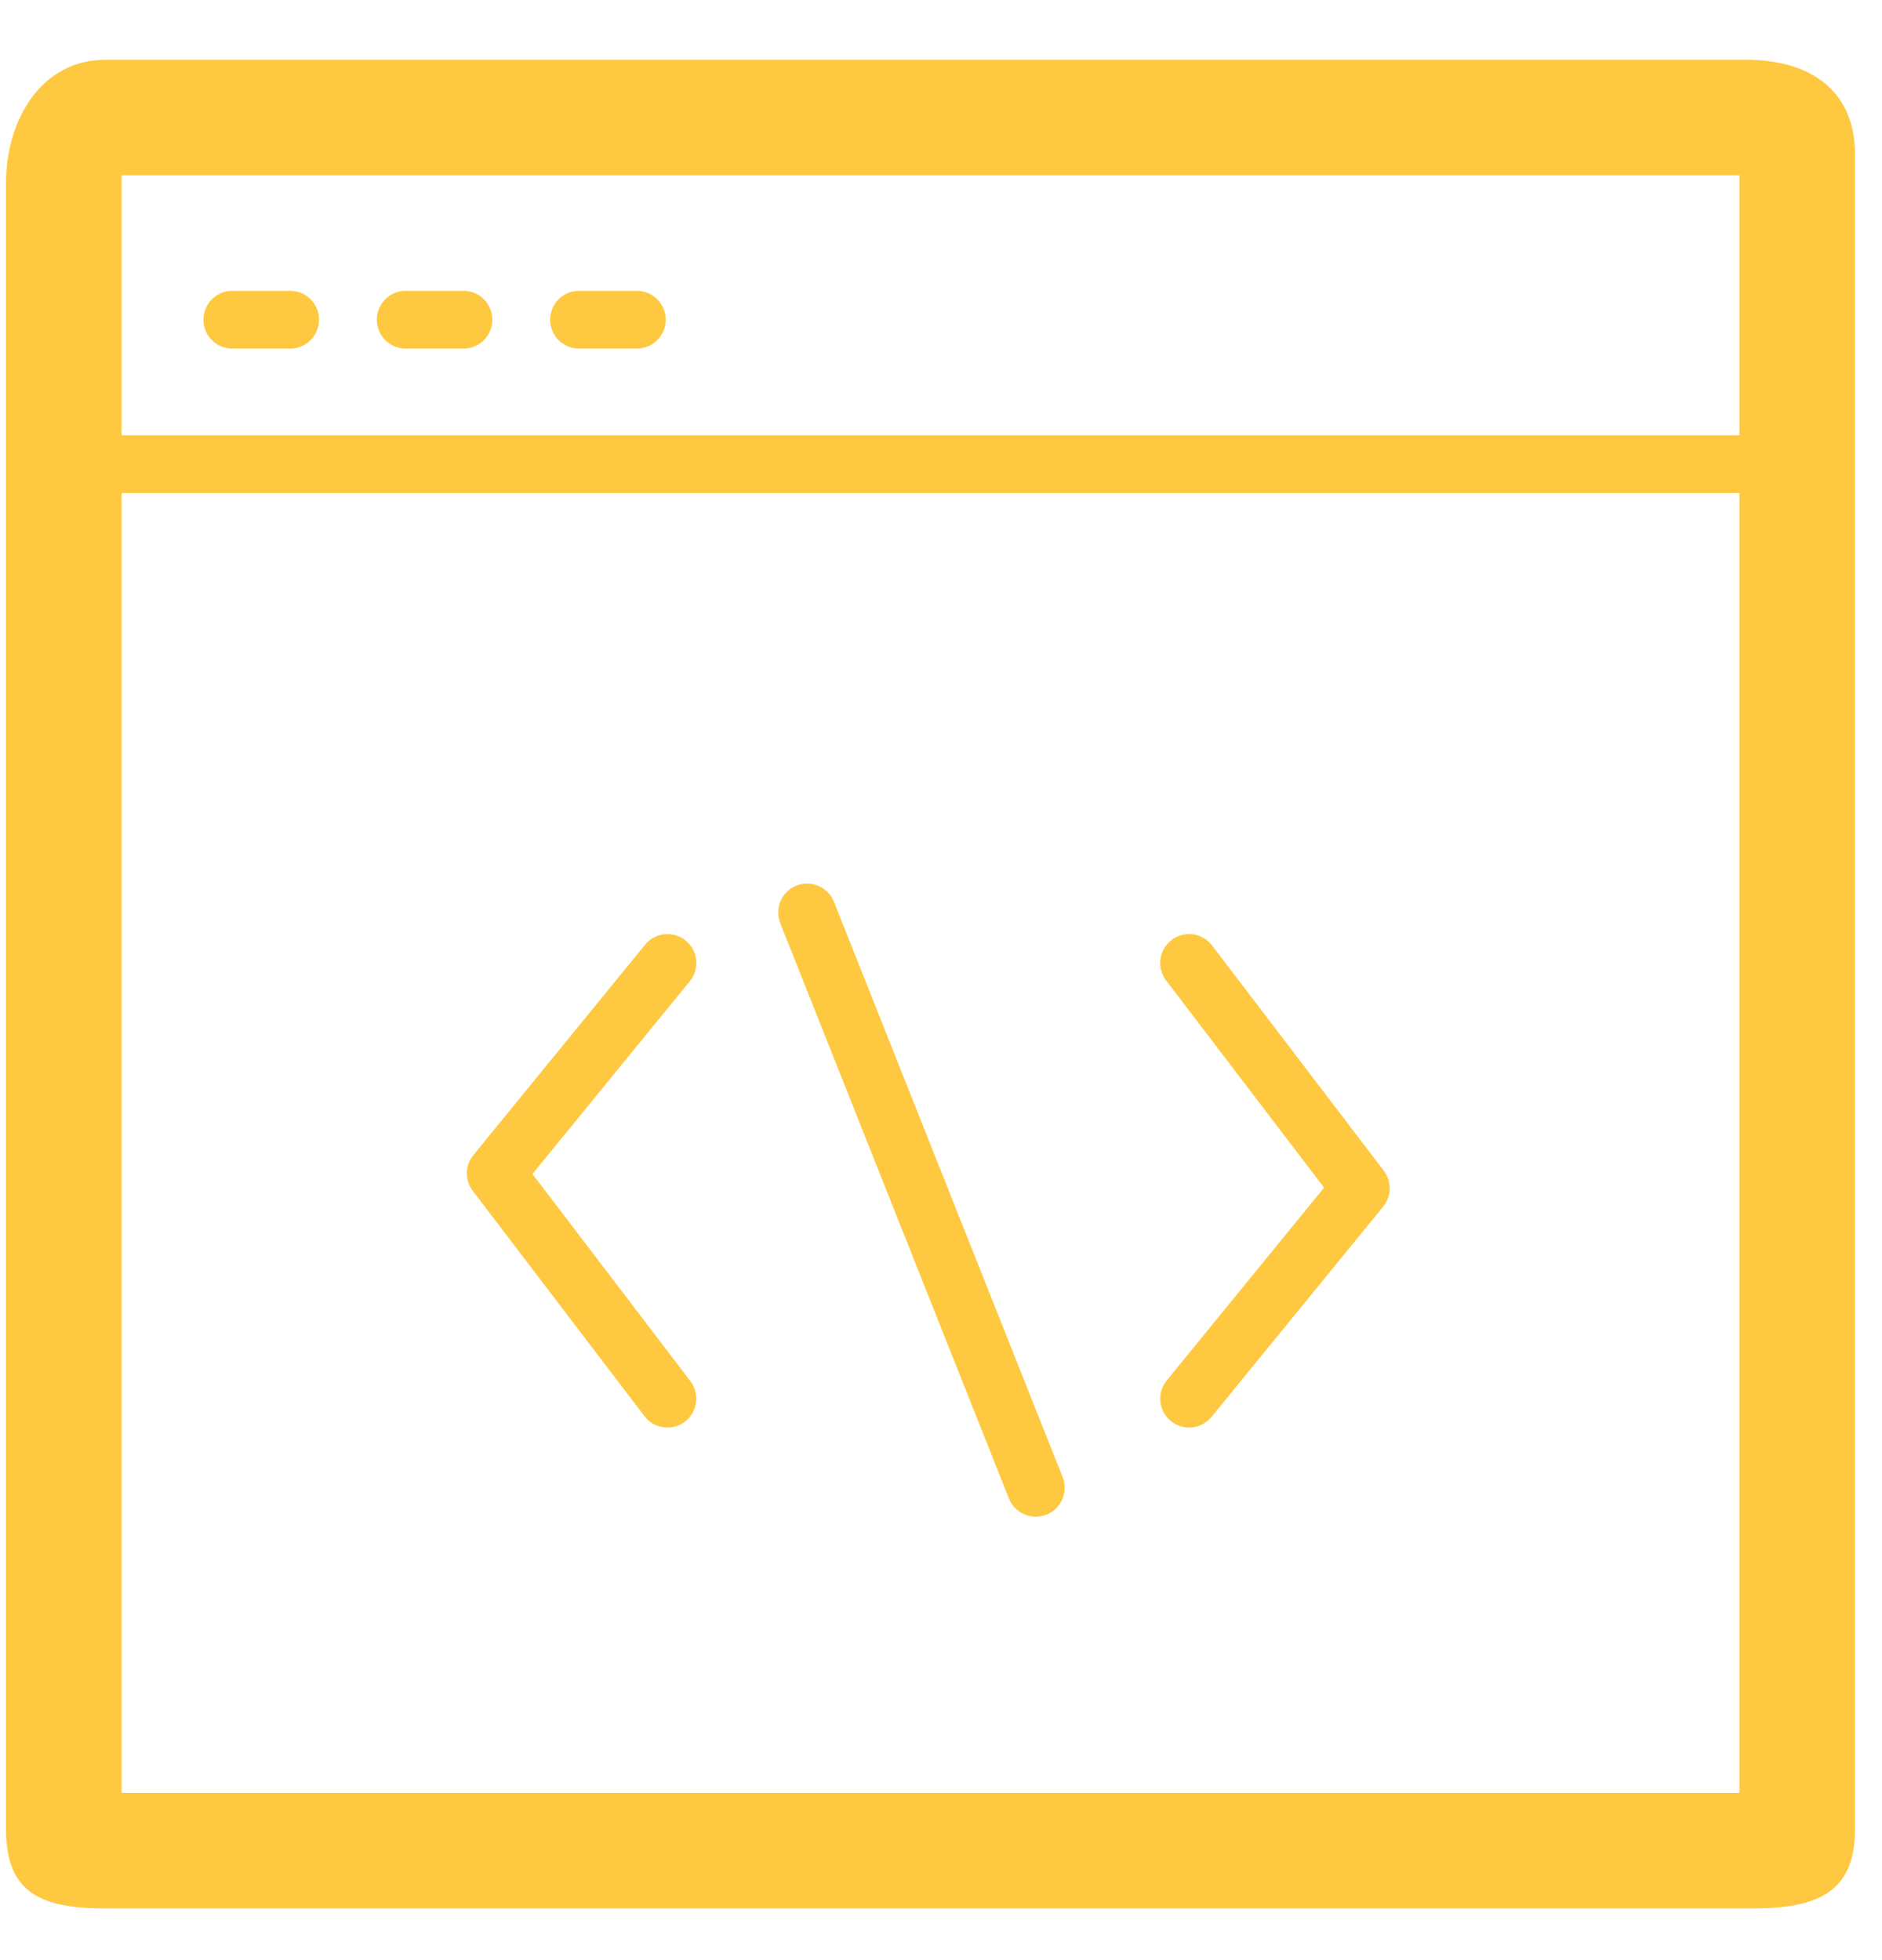 <svg width="48" viewBox="0 0 50 50" fill="none" xmlns="http://www.w3.org/2000/svg">
<path d="M46.392 0.546H2.803C1.107 0.546 0.16 2.127 0.16 3.823V47.572C0.16 49.268 1.107 49.668 2.803 49.668H46.552C48.248 49.668 49.282 49.268 49.282 47.572V3.055C49.282 1.36 48.087 0.546 46.392 0.546ZM46.212 3.616V10.524H3.23V3.616H46.212ZM3.23 46.598V12.059H46.212V46.598H3.23Z" fill="#FEC940"/>
<path d="M6.173 8.221H7.708C8.133 8.221 8.476 7.878 8.476 7.454C8.476 7.029 8.133 6.686 7.708 6.686H6.173C5.749 6.686 5.405 7.029 5.405 7.454C5.405 7.878 5.749 8.221 6.173 8.221Z" fill="#FEC940"/>
<path d="M10.778 8.221H12.313C12.738 8.221 13.081 7.878 13.081 7.454C13.081 7.029 12.738 6.686 12.313 6.686H10.778C10.354 6.686 10.011 7.029 10.011 7.454C10.011 7.878 10.354 8.221 10.778 8.221Z" fill="#FEC940"/>
<path d="M15.383 8.221H16.918C17.343 8.221 17.686 7.878 17.686 7.454C17.686 7.029 17.343 6.686 16.918 6.686H15.383C14.959 6.686 14.616 7.029 14.616 7.454C14.616 7.878 14.959 8.221 15.383 8.221Z" fill="#FEC940"/>
<path d="M18.217 23.951C17.888 23.683 17.405 23.733 17.138 24.061L12.576 29.651C12.351 29.925 12.344 30.319 12.56 30.601L17.122 36.589C17.273 36.787 17.501 36.891 17.733 36.891C17.895 36.891 18.058 36.84 18.197 36.734C18.534 36.477 18.599 35.995 18.342 35.658L14.146 30.153L18.326 25.031C18.596 24.703 18.547 24.219 18.217 23.951Z" fill="#FEC940"/>
<path d="M32.201 24.08C31.945 23.744 31.464 23.677 31.126 23.936C30.789 24.192 30.724 24.674 30.981 25.011L35.177 30.516L30.997 35.639C30.729 35.967 30.778 36.45 31.107 36.718C31.25 36.834 31.421 36.891 31.591 36.891C31.814 36.891 32.035 36.794 32.186 36.609L36.749 31.018C36.974 30.743 36.98 30.35 36.765 30.068L32.201 24.08Z" fill="#FEC940"/>
<path d="M22.156 22.921C21.999 22.526 21.553 22.336 21.159 22.49C20.765 22.646 20.573 23.093 20.729 23.487L26.804 38.775C26.924 39.076 27.213 39.259 27.518 39.259C27.613 39.259 27.708 39.242 27.801 39.205C28.196 39.049 28.388 38.602 28.232 38.208L22.156 22.921Z" fill="#FEC940"/>
</svg>